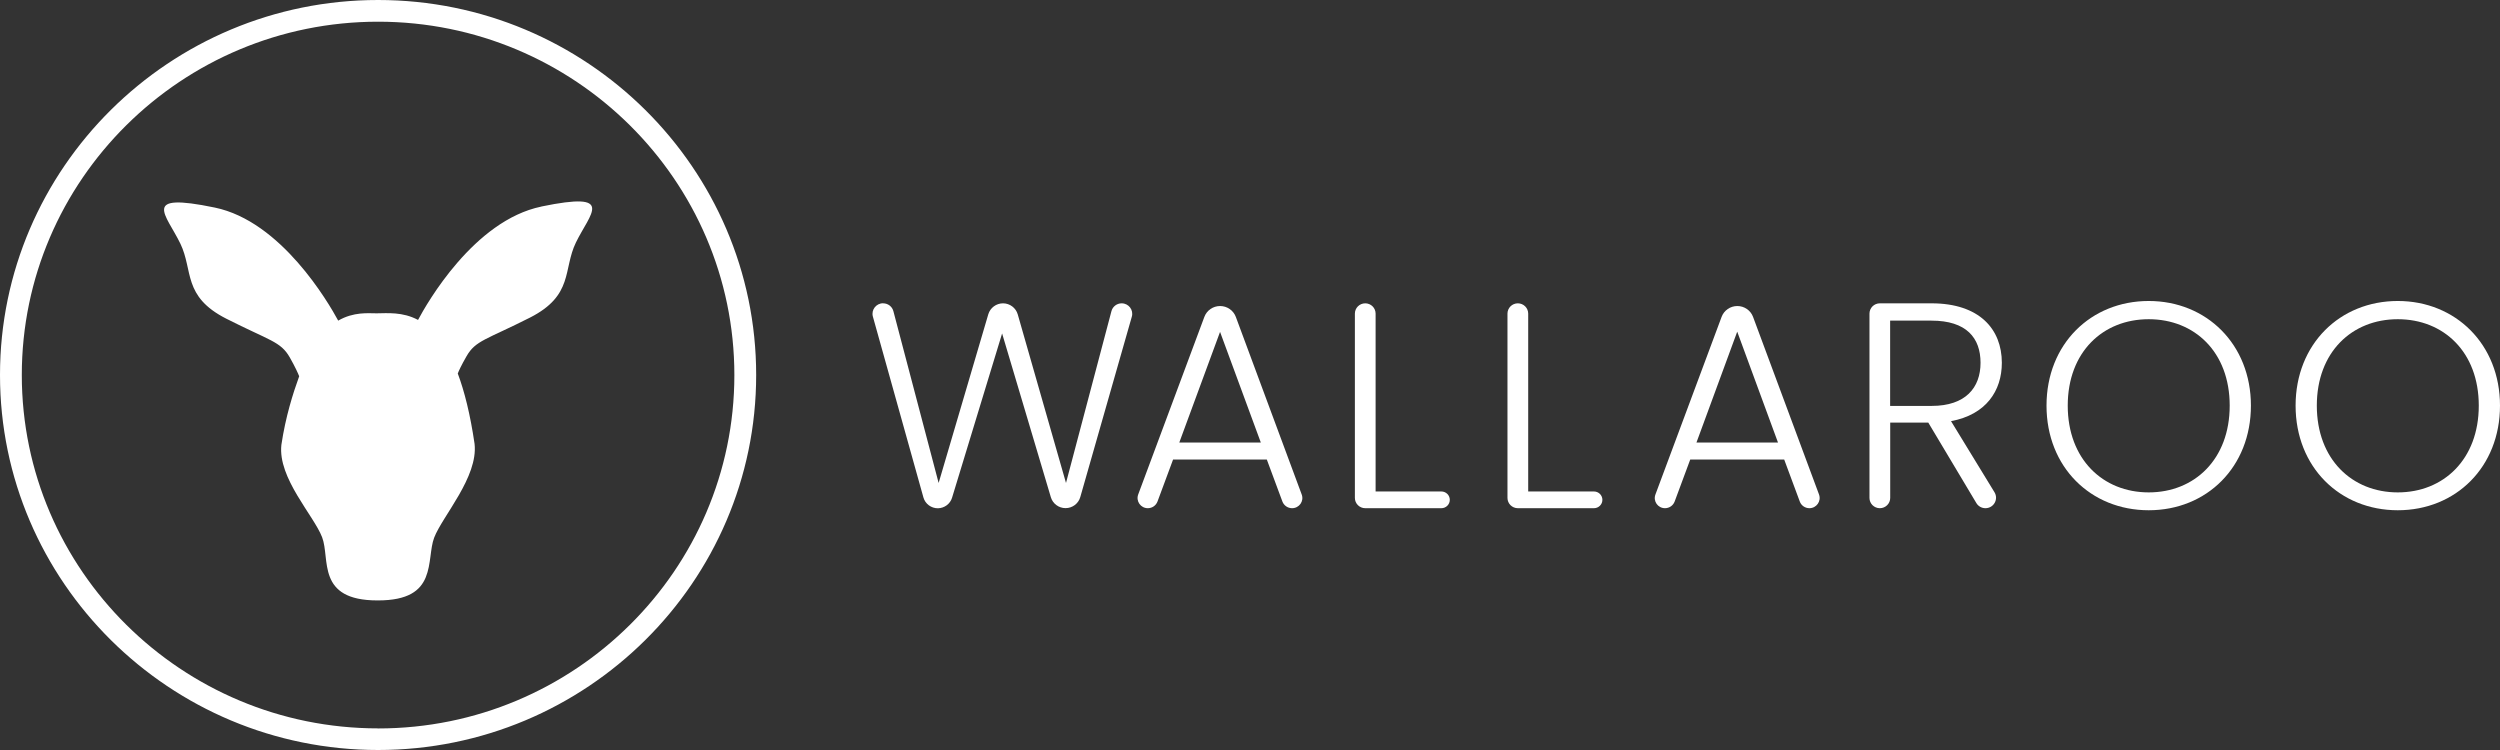 <svg xmlns="http://www.w3.org/2000/svg" width="190" height="57" viewBox="0 0 190 57" fill="none"><rect x="0" y="0" width="190" height="57" fill="#333333" stroke="none"/><g id="Wallaroo Horizontal Logo"><path d="M67.116 23.053H67.121C67.485 23.053 67.805 23.296 67.898 23.651L71.336 36.705L75.111 23.883C75.258 23.393 75.714 23.053 76.23 23.053C76.746 23.053 77.208 23.398 77.349 23.894L81.016 36.705L84.47 23.646C84.563 23.296 84.883 23.053 85.247 23.053C85.779 23.053 86.165 23.56 86.019 24.066L82.102 37.777C81.961 38.273 81.505 38.618 80.983 38.618C80.462 38.618 80.011 38.278 79.864 37.788L76.16 25.343L72.357 37.826C72.216 38.294 71.782 38.618 71.287 38.629C70.771 38.634 70.315 38.294 70.179 37.804L66.339 24.061C66.198 23.554 66.583 23.048 67.116 23.048" fill="white"></path><path d="M92.727 25.214L89.625 33.634H95.823L92.721 25.214H92.727ZM96.296 34.927H89.153L87.969 38.117C87.854 38.418 87.567 38.623 87.235 38.623C86.692 38.623 86.317 38.09 86.502 37.583L91.532 24.082C91.716 23.587 92.195 23.258 92.727 23.258C93.259 23.258 93.737 23.587 93.922 24.082L98.93 37.583C99.12 38.09 98.74 38.623 98.197 38.623C97.871 38.623 97.577 38.418 97.463 38.117L96.279 34.927H96.296Z" fill="white"></path><path d="M104.546 23.834V37.352H109.544C109.897 37.352 110.185 37.637 110.185 37.987C110.185 38.338 109.897 38.623 109.544 38.623H103.759C103.324 38.623 102.971 38.273 102.971 37.842V23.834C102.971 23.403 103.324 23.053 103.759 23.053C104.193 23.053 104.546 23.403 104.546 23.834Z" fill="white"></path><path d="M116.143 23.834V37.352H121.141C121.494 37.352 121.782 37.637 121.782 37.987C121.782 38.338 121.494 38.623 121.141 38.623H115.356C114.921 38.623 114.568 38.273 114.568 37.842V23.834C114.568 23.403 114.921 23.053 115.356 23.053C115.79 23.053 116.143 23.403 116.143 23.834Z" fill="white"></path><path d="M132.026 25.214L128.93 33.634H135.128L132.032 25.214H132.026ZM135.6 34.927H128.457L127.273 38.117C127.159 38.418 126.871 38.623 126.54 38.623C125.997 38.623 125.622 38.09 125.812 37.583L130.842 24.082C131.027 23.587 131.505 23.258 132.037 23.258C132.569 23.258 133.047 23.587 133.232 24.082L138.246 37.583C138.43 38.09 138.055 38.623 137.512 38.623C137.186 38.623 136.893 38.418 136.784 38.117L135.6 34.927Z" fill="white"></path><path d="M146.795 24.368H143.65V30.849H146.817C149.375 30.849 150.521 29.47 150.521 27.573C150.521 25.677 149.446 24.368 146.795 24.368ZM146.795 23.053C150.435 23.053 152.14 25.014 152.14 27.573C152.14 29.712 150.929 31.517 148.278 32.007L151.581 37.411C151.907 37.944 151.521 38.623 150.891 38.623C150.608 38.623 150.342 38.472 150.201 38.23L146.551 32.12H143.656V37.842C143.656 38.273 143.303 38.623 142.868 38.623C142.433 38.623 142.08 38.273 142.08 37.842V23.834C142.08 23.403 142.433 23.053 142.868 23.053H146.795Z" fill="white"></path><path d="M163.303 37.422C166.784 37.422 169.457 34.906 169.457 30.827C169.457 26.749 166.784 24.26 163.303 24.26C159.821 24.26 157.148 26.754 157.148 30.827C157.148 34.9 159.821 37.422 163.303 37.422ZM163.303 38.779C158.903 38.779 155.535 35.504 155.535 30.827C155.535 26.151 158.903 22.875 163.303 22.875C167.702 22.875 171.07 26.173 171.07 30.827C171.07 35.482 167.724 38.779 163.303 38.779Z" fill="white"></path><path d="M182.232 37.422C185.714 37.422 188.387 34.906 188.387 30.827C188.387 26.749 185.714 24.26 182.232 24.26C178.751 24.26 176.078 26.754 176.078 30.827C176.078 34.9 178.751 37.422 182.232 37.422ZM182.232 38.779C177.833 38.779 174.465 35.504 174.465 30.827C174.465 26.151 177.833 22.875 182.232 22.875C186.632 22.875 190 26.173 190 30.827C190 35.482 186.654 38.779 182.232 38.779Z" fill="white"></path><path d="M34.769 28.349C34.769 28.349 34.78 28.376 34.785 28.392C34.785 28.392 34.775 28.387 34.769 28.349ZM41.146 15.699C36.013 16.761 32.434 23.069 31.771 24.314C30.587 23.684 29.43 23.808 28.62 23.813C27.99 23.813 26.882 23.684 25.703 24.368C24.954 22.983 21.374 16.82 16.323 15.775C10.625 14.595 12.629 16.281 13.71 18.522C14.693 20.559 13.867 22.525 17.192 24.217C20.516 25.903 21.325 25.946 22.021 27.159C22.444 27.907 22.651 28.371 22.738 28.597C22.26 29.917 21.706 31.663 21.385 33.807C21.103 36.334 23.851 39.178 24.481 40.832C25.111 42.475 24.014 45.632 28.686 45.632H28.724C31.032 45.632 31.945 44.878 32.357 43.876C32.77 42.868 32.683 41.683 32.998 40.859C33.634 39.21 36.35 36.258 36.067 33.731C35.736 31.474 35.296 29.734 34.791 28.387C34.861 28.198 35.041 27.8 35.454 27.078C36.143 25.866 36.958 25.822 40.282 24.136C43.607 22.444 42.781 20.478 43.764 18.442C44.845 16.206 46.849 14.519 41.151 15.694" fill="white"></path><path d="M28.734 55.357C13.808 55.357 1.657 43.31 1.657 28.5C1.657 13.69 13.808 1.649 28.734 1.649C43.661 1.649 55.812 13.695 55.812 28.505C55.812 43.316 43.666 55.362 28.734 55.362M28.734 0C12.89 0 0 12.785 0 28.5C0 44.215 12.89 57 28.734 57C44.579 57 57.469 44.215 57.469 28.5C57.469 12.785 44.579 0 28.734 0Z" fill="white"></path></g></svg>